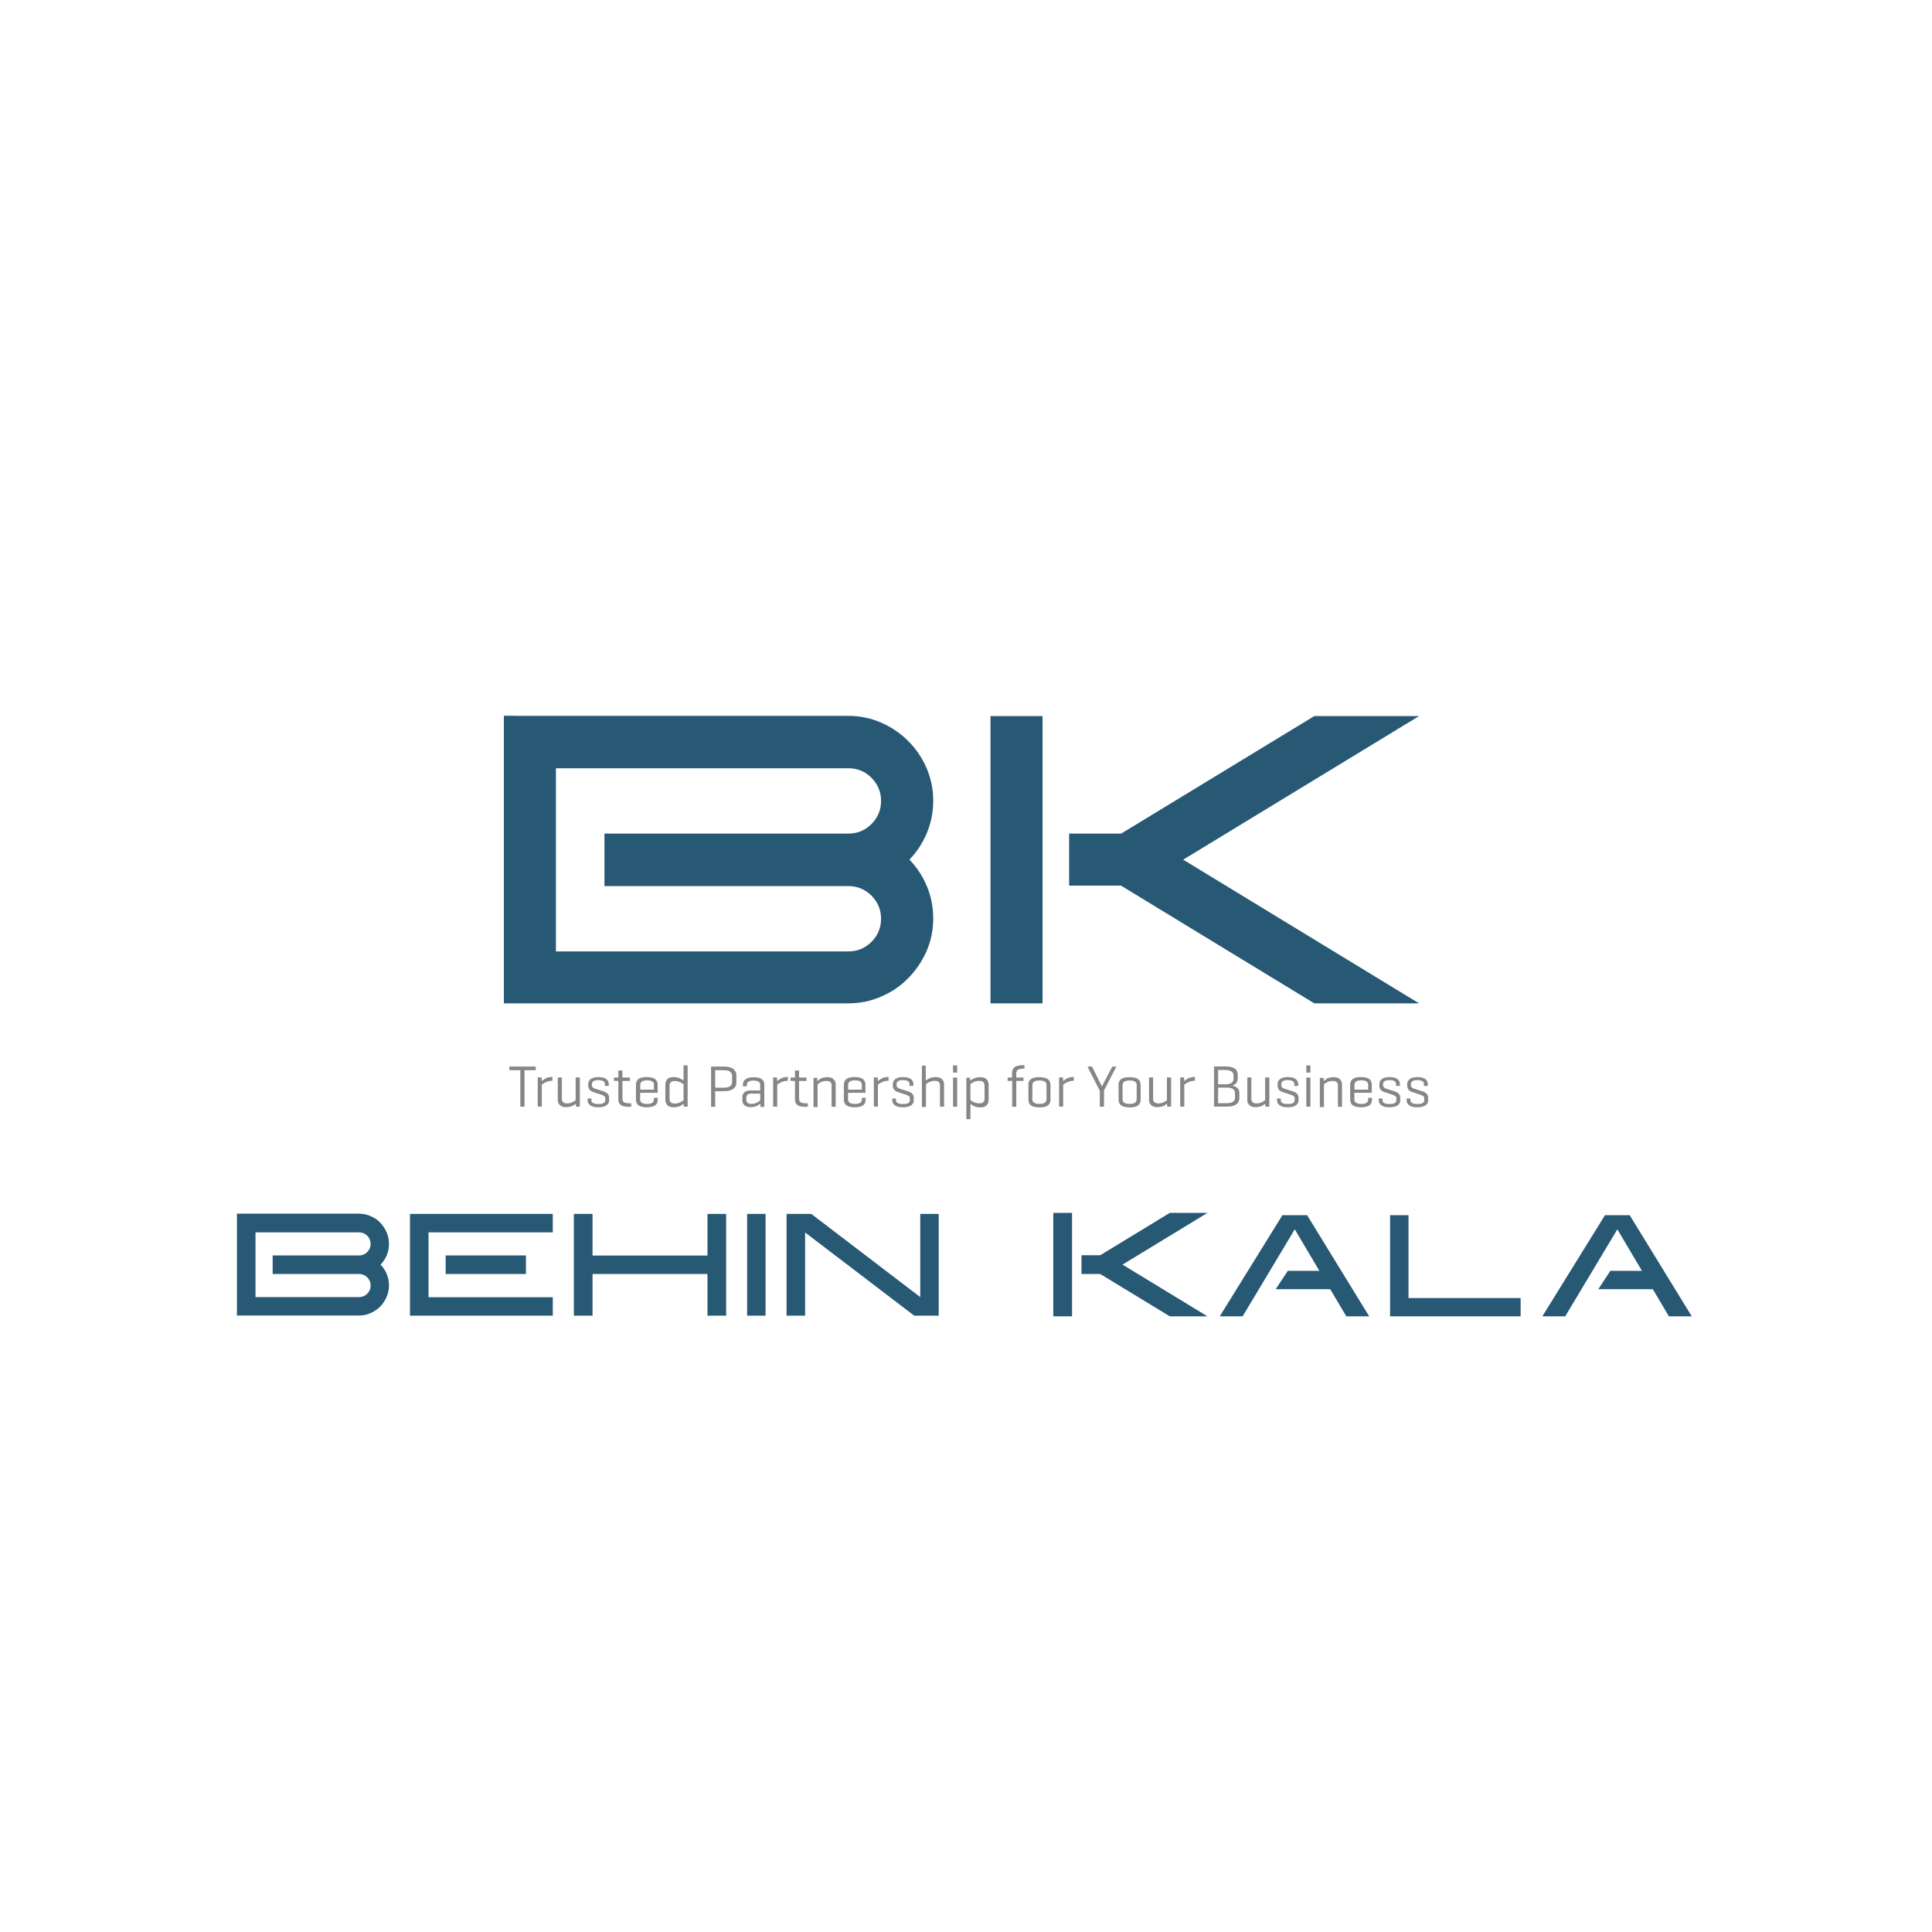 <svg xmlns="http://www.w3.org/2000/svg" id="Layer_1" data-name="Layer 1" viewBox="0 0 165.6 165.6"><defs><style>      .cls-1 {        fill: #fff;      }      .cls-1, .cls-2, .cls-3, .cls-4 {        stroke-width: 0px;      }      .cls-2, .cls-3 {        fill: #275874;      }      .cls-3 {        fill-rule: evenodd;      }      .cls-4 {        fill: #848688;      }    </style></defs><rect class="cls-1" width="165.6" height="165.6"></rect><g><g id="Layer_1-2" data-name="Layer_1"><g id="_2259779746304" data-name=" 2259779746304"><g><path class="cls-3" d="m43.19,61.38v24.62h29.53c.98,0,1.93-.19,2.81-.58.89-.38,1.66-.9,2.31-1.57.65-.65,1.17-1.42,1.57-2.3.38-.88.58-1.82.58-2.82s-.19-1.92-.55-2.78c-.36-.86-.86-1.62-1.49-2.27.63-.65,1.13-1.41,1.49-2.27.36-.86.55-1.78.55-2.78s-.2-1.93-.58-2.82c-.39-.88-.91-1.65-1.57-2.3-.65-.65-1.42-1.18-2.31-1.57-.88-.38-1.82-.58-2.81-.58h-29.53Zm4.46,4.47h25.07c.77,0,1.43.27,1.98.82.54.55.82,1.2.82,1.98s-.28,1.43-.82,1.98c-.55.55-1.21.82-1.98.82h-20.91v4.5h20.91c.77,0,1.43.28,1.98.82.54.55.82,1.21.82,1.98s-.28,1.44-.82,1.98c-.55.55-1.21.82-1.98.82h-25.07v-15.69Z"></path><rect class="cls-2" x="84.9" y="61.38" width="4.46" height="24.62"></rect><rect class="cls-2" x="43.19" y="61.38" width="1.17" height="3.41"></rect><polygon class="cls-3" points="121.63 61.38 97.63 75.99 94.64 72.34 112.65 61.38 121.63 61.38"></polygon><polygon class="cls-3" points="121.63 86 97.63 71.38 94.64 75.03 112.65 86 121.63 86"></polygon><rect class="cls-2" x="91.64" y="71.45" width="4.46" height="4.46"></rect></g><g><polygon class="cls-4" points="43.66 91.42 45.92 91.42 45.92 91.73 44.96 91.73 44.96 94.86 44.6 94.86 44.6 91.73 43.66 91.73 43.66 91.42"></polygon><path class="cls-4" d="m47.35,92.32v.32h-.07c-.12,0-.23.02-.35.06-.11.04-.21.09-.3.14-.09.05-.15.1-.19.13v1.88h-.35v-2.5h.33l.02.32c.07-.06.14-.12.23-.18.09-.05.18-.1.29-.13.1-.03.22-.05.34-.05h.05Z"></path><path class="cls-4" d="m49.7,92.36v2.5h-.33l-.02-.26s-.11.08-.18.13c-.07.05-.17.09-.27.12-.11.03-.23.05-.38.05-.16,0-.29-.03-.39-.08-.1-.05-.18-.13-.24-.22s-.08-.2-.08-.32v-1.93h.35v1.85c0,.08.02.14.05.2s.08.1.14.13c.06.03.15.05.26.05.09,0,.18-.01.25-.03.08-.02.15-.05.21-.08s.11-.06.16-.09.08-.06.11-.08v-1.95h.35Z"></path><path class="cls-4" d="m51.85,93.08v-.18c0-.06-.02-.12-.06-.17-.04-.05-.1-.08-.19-.11-.08-.03-.19-.04-.31-.04s-.23.01-.31.04c-.08.02-.14.06-.18.11-.04.05-.06.1-.06.17v.13c0,.08.03.14.09.19.06.05.11.08.16.09l.78.25c.13.04.23.11.31.19.08.08.13.18.13.3v.29c0,.1-.03.2-.1.28-.06.09-.16.16-.3.21s-.31.08-.53.08c-.17,0-.31-.01-.42-.05-.12-.03-.21-.07-.28-.13s-.13-.12-.16-.18c-.03-.07-.05-.14-.05-.22v-.17h.32v.16c0,.05.01.09.04.13.03.04.06.07.11.1.05.03.11.05.19.06.07.01.16.02.26.02.13,0,.24-.01.32-.03.09-.02.15-.06.2-.11.05-.05.07-.11.07-.17v-.19c0-.07-.03-.13-.08-.17-.06-.04-.13-.08-.21-.11l-.78-.26c-.06-.02-.12-.05-.18-.09s-.11-.1-.15-.17c-.04-.07-.06-.14-.06-.23v-.2c0-.07.02-.15.05-.21.03-.07.08-.13.15-.19.07-.05.16-.1.27-.13s.25-.05.41-.05.3.02.41.05c.11.03.2.08.27.13.07.05.12.12.15.19.03.07.05.14.05.21v.18h-.32Z"></path><path class="cls-4" d="m53.99,92.36v.29h-.64v1.53c0,.08.02.16.05.21.03.06.09.1.18.13.08.03.2.05.35.05h.17v.3h-.21c-.23,0-.41-.03-.54-.08-.13-.05-.22-.13-.27-.23-.05-.1-.08-.21-.08-.35v-1.56h-.38v-.29h.38v-.6h.35v.6h.64Z"></path><path class="cls-4" d="m54.87,93.4h1.18v-.41c0-.06,0-.11-.03-.16-.02-.05-.05-.09-.09-.12-.04-.03-.1-.06-.18-.08-.08-.02-.17-.03-.29-.03-.15,0-.27.02-.35.05s-.14.08-.18.14-.05.13-.05.2v.41h0Zm1.51.27h-1.51v.56c0,.06,0,.11.03.16.02.05.05.09.09.12.04.03.1.06.18.08.08.02.17.03.29.03s.21,0,.29-.03c.08-.02.14-.05.18-.08.04-.03.07-.08.09-.12.02-.05.03-.1.03-.16v-.13h.33v.15c0,.1-.02.19-.05.27-.03.08-.08.15-.16.21-.07.06-.17.1-.29.13-.12.03-.26.05-.44.05s-.32-.02-.44-.05c-.12-.03-.21-.08-.29-.13-.07-.06-.12-.13-.15-.21-.03-.08-.05-.17-.05-.27v-1.28c0-.13.03-.24.09-.34.06-.1.15-.18.29-.23s.32-.08.55-.08c.18,0,.32.02.44.05s.21.08.28.13c.07.06.12.13.16.21s.05.17.05.27v.69h0Z"></path><path class="cls-4" d="m57.39,94.21c0,.07.01.13.04.19s.08.11.14.14c.07.03.15.05.27.05.12,0,.23-.02.33-.05.1-.03.19-.08.26-.12s.13-.08.16-.11v-1.37s-.09-.07-.16-.11-.16-.09-.26-.12c-.1-.03-.21-.05-.33-.05-.17,0-.28.04-.35.11s-.1.16-.1.27v1.19h0Zm1.23.66l-.02-.26s-.11.08-.19.13c-.08.05-.18.09-.29.12s-.24.05-.38.05c-.16,0-.3-.03-.4-.08-.1-.05-.18-.13-.23-.23-.05-.1-.08-.21-.08-.34v-1.29c0-.2.06-.35.17-.47.11-.12.29-.18.53-.18.14,0,.27.02.38.05s.2.08.28.12c.08.05.14.09.2.13v-1.3h.35v3.54h-.33,0Z"></path><path class="cls-4" d="m61.3,91.73v1.5h.71c.18,0,.33-.02.44-.06s.19-.1.23-.17c.05-.07.07-.16.07-.26v-.52c0-.1-.02-.18-.07-.26-.05-.07-.13-.13-.23-.17-.11-.04-.25-.06-.44-.06h-.71Zm0,1.81v1.33h-.35v-3.45h1.07c.21,0,.39.02.53.06s.25.09.33.16c.08.07.14.15.18.24.04.09.06.18.06.28v.63c0,.13-.03.26-.1.37s-.18.2-.34.27c-.16.07-.38.1-.66.1h-.71,0Z"></path><path class="cls-4" d="m64.74,94.56c.1-.03.19-.07.26-.12.07-.05.13-.08.16-.11v-.59h-.8c-.14,0-.24.03-.3.1-.06.07-.09.15-.09.27v.16c0,.07.02.13.05.19.03.05.08.09.14.12s.15.04.25.04c.12,0,.23-.02.33-.05h0Zm.44.3v-.26c-.06.04-.13.08-.2.13-.08.05-.17.09-.28.12-.11.03-.23.05-.37.05-.16,0-.29-.03-.39-.08-.1-.05-.18-.13-.23-.21-.05-.09-.08-.19-.08-.3v-.25c0-.11.02-.21.07-.3s.12-.16.22-.21c.1-.05.22-.08.37-.08h.87v-.46c0-.08-.02-.14-.05-.2-.03-.06-.09-.1-.17-.14-.08-.03-.2-.05-.35-.05s-.27.02-.35.05c-.08.03-.14.08-.18.13-.03.06-.05.13-.05.2v.11h-.33v-.13c0-.12.03-.24.09-.33.06-.1.15-.17.29-.23.13-.05.31-.08.54-.08s.41.03.55.08c.13.05.23.13.28.23.06.1.08.21.08.33v1.9h-.33Z"></path><path class="cls-4" d="m67.53,92.32v.32h-.07c-.12,0-.23.02-.35.06-.11.04-.21.09-.3.14-.09.05-.15.1-.19.13v1.88h-.35v-2.5h.33l.02.32c.07-.06.14-.12.23-.18.09-.05.18-.1.29-.13.1-.03.22-.05.34-.05h.05,0Z"></path><path class="cls-4" d="m69.13,92.36v.29h-.64v1.53c0,.08.02.16.05.21s.09.1.18.13c.08.03.2.05.35.05h.17v.3h-.21c-.23,0-.41-.03-.54-.08-.13-.05-.22-.13-.27-.23-.05-.1-.08-.21-.08-.35v-1.56h-.38v-.29h.38v-.6h.35v.6h.64Z"></path><path class="cls-4" d="m70.24,92.5c.08-.05.18-.09.29-.12s.24-.05.39-.05c.16,0,.29.03.39.08.1.05.18.13.24.22.05.09.08.2.08.32v1.92h-.35v-1.84c0-.08-.01-.14-.04-.2-.03-.06-.08-.1-.14-.13-.07-.03-.15-.05-.26-.05-.09,0-.18.01-.26.03-.08.02-.15.05-.22.08-.07.03-.12.06-.17.1-.05.03-.08.06-.11.08v1.95h-.35v-2.5h.33v.27c.06-.04.12-.09.2-.13h0Z"></path><path class="cls-4" d="m72.69,93.4h1.18v-.41c0-.06,0-.11-.03-.16-.02-.05-.05-.09-.09-.12-.04-.03-.1-.06-.18-.08-.08-.02-.17-.03-.29-.03-.15,0-.27.02-.35.05-.08.03-.14.08-.18.14s-.05.13-.05.2v.41h0Zm1.51.27h-1.51v.56c0,.06,0,.11.03.16.02.05.05.09.09.12.04.03.1.06.18.08.08.02.17.03.29.03s.21,0,.29-.03c.08-.02.14-.05.18-.08.04-.03.07-.08.09-.12.02-.05.03-.1.03-.16v-.13h.33v.15c0,.1-.02.19-.05.27-.03.08-.08.15-.16.21-.07.06-.17.1-.29.13s-.26.05-.44.05-.32-.02-.44-.05c-.12-.03-.21-.08-.29-.13-.07-.06-.12-.13-.15-.21-.03-.08-.05-.17-.05-.27v-1.28c0-.13.03-.24.09-.34.06-.1.15-.18.29-.23s.32-.08.55-.08c.18,0,.32.02.44.05s.21.08.28.13c.07.06.12.13.15.21.03.08.05.17.05.27v.69h0Z"></path><path class="cls-4" d="m76.16,92.32v.32h-.07c-.12,0-.23.02-.35.06-.11.04-.21.09-.3.14-.09.05-.15.1-.19.13v1.88h-.35v-2.5h.33l.02.32c.07-.06.14-.12.23-.18.09-.05.18-.1.29-.13.1-.03.22-.05.34-.05h.05,0Z"></path><path class="cls-4" d="m77.96,93.08v-.18c0-.06-.02-.12-.06-.17s-.1-.08-.19-.11c-.08-.03-.19-.04-.31-.04s-.23.01-.31.04c-.08.02-.14.06-.18.11-.04.05-.06.1-.06.17v.13c0,.08.03.14.09.19.06.05.11.08.16.09l.78.25c.13.04.23.11.31.19.08.08.13.18.13.3v.29c0,.1-.03.2-.1.28-.06.09-.16.16-.3.21s-.31.08-.53.08c-.17,0-.31-.01-.42-.05-.12-.03-.21-.07-.28-.13s-.13-.12-.16-.18c-.03-.07-.05-.14-.05-.22v-.17h.32v.16c0,.05.01.09.04.13.03.04.06.07.11.1.05.03.11.05.19.06.07.01.16.02.26.02.13,0,.24-.01.32-.03.09-.02.15-.06.2-.11.05-.05.07-.11.07-.17v-.19c0-.07-.03-.13-.08-.17-.06-.04-.13-.08-.21-.11l-.78-.26c-.06-.02-.12-.05-.18-.09-.06-.05-.11-.1-.15-.17-.04-.07-.06-.14-.06-.23v-.2c0-.07.02-.15.05-.21.03-.07.08-.13.15-.19.07-.05.16-.1.27-.13.11-.03.25-.05.41-.05s.3.02.41.05c.11.03.2.08.27.13.07.05.12.12.15.19.03.07.05.14.05.21v.18h-.32Z"></path><path class="cls-4" d="m79.35,91.32v1.3s.11-.08.19-.13c.08-.05.17-.09.29-.12.11-.03.24-.05.38-.05.16,0,.29.03.39.08s.18.13.24.22c.05.09.08.2.08.32v1.92h-.35v-1.84c0-.08-.01-.14-.04-.2-.03-.06-.08-.1-.14-.13s-.15-.05-.26-.05c-.09,0-.18.01-.26.03-.08.02-.15.05-.22.08-.07.03-.12.06-.17.1-.05.03-.08.06-.11.08v1.95h-.35v-3.54h.35,0Z"></path><path class="cls-4" d="m82.04,94.86h-.35v-2.5h.35v2.5Zm0-2.92h-.35v-.62h.35v.62Z"></path><path class="cls-4" d="m84.38,93.02c0-.07-.01-.13-.04-.19-.03-.06-.07-.11-.14-.14-.07-.03-.16-.05-.26-.05-.13,0-.24.02-.34.05s-.19.08-.26.12c-.07.05-.13.08-.16.11v1.37s.09.07.16.11c.07.04.16.08.26.12.1.03.21.05.34.05.17,0,.28-.04.35-.11.07-.07.1-.16.1-.27v-1.19h0Zm-1.23-.66v.27c.06-.04.12-.09.2-.13.08-.05.18-.09.29-.12.11-.03.24-.05.39-.05.16,0,.3.03.4.08.1.05.18.13.23.23.05.1.08.21.08.34v1.29c0,.2-.06.35-.17.47-.11.12-.29.18-.53.18-.14,0-.26-.02-.38-.05-.11-.03-.21-.07-.29-.12-.08-.05-.14-.09-.19-.12v1.3h-.35v-3.55h.33,0Z"></path><path class="cls-4" d="m86.75,92.36v-.41c0-.13.03-.25.09-.34.06-.1.16-.17.3-.23.14-.05.32-.08.56-.08h.11v.3h-.11c-.15,0-.27.02-.36.05-.09.03-.15.08-.18.14-.03.06-.05.12-.05.2v.37h.62v.29h-.62v2.22h-.35v-2.22h-.39v-.29h.39,0Z"></path><path class="cls-4" d="m89.7,93c0-.06-.01-.11-.03-.16-.02-.05-.06-.09-.1-.12-.05-.03-.11-.06-.19-.08-.08-.02-.17-.03-.29-.03-.15,0-.27.02-.35.05-.09.03-.15.08-.19.14s-.06.13-.06.2v1.23c0,.06.01.11.03.16.02.05.06.09.1.12.05.03.11.06.19.08.08.02.17.03.28.03.15,0,.27-.02.36-.05s.15-.08.19-.14.06-.13.06-.2v-1.23h0Zm-1.56-.02c0-.13.03-.24.09-.34s.16-.18.3-.23c.14-.05.32-.08.56-.08.18,0,.32.02.45.05s.22.08.29.13c.07.06.13.13.16.21s.05.17.05.27v1.28c0,.13-.03.24-.09.34-.06.1-.16.18-.3.23-.14.05-.33.08-.56.08-.17,0-.32-.02-.44-.05s-.22-.08-.29-.13c-.07-.06-.13-.13-.16-.21-.03-.08-.05-.17-.05-.27v-1.28h0Z"></path><path class="cls-4" d="m92.04,92.32v.32h-.07c-.12,0-.23.02-.35.06-.11.04-.21.09-.3.14-.09.05-.15.1-.19.13v1.88h-.35v-2.5h.33l.02.32c.07-.06.14-.12.23-.18.09-.05.18-.1.29-.13.1-.03.22-.05.34-.05h.05Z"></path><polygon class="cls-4" points="94.45 93.12 95.34 91.42 95.69 91.42 94.63 93.46 94.63 94.86 94.27 94.86 94.27 93.5 93.21 91.42 93.6 91.42 94.45 93.12"></polygon><path class="cls-4" d="m97.43,93c0-.06-.01-.11-.03-.16-.02-.05-.06-.09-.1-.12-.05-.03-.11-.06-.19-.08-.08-.02-.17-.03-.29-.03-.15,0-.27.02-.35.05-.09.03-.15.08-.19.14s-.06.13-.06.2v1.23c0,.06.01.11.03.16.02.05.06.09.1.12.05.03.11.06.19.08.08.02.17.03.28.03.15,0,.27-.02.36-.05s.15-.08.19-.14.06-.13.06-.2v-1.23h0Zm-1.56-.02c0-.13.03-.24.09-.34s.16-.18.3-.23c.14-.05.32-.08.56-.08.18,0,.32.02.45.05s.22.08.29.13c.07.06.13.13.16.21s.05.17.05.27v1.28c0,.13-.03.24-.09.34-.06.1-.16.18-.3.23-.14.05-.33.08-.56.08-.17,0-.32-.02-.44-.05s-.22-.08-.29-.13c-.07-.06-.13-.13-.16-.21-.03-.08-.05-.17-.05-.27v-1.28h0Z"></path><path class="cls-4" d="m100.38,92.36v2.5h-.33l-.02-.26s-.11.08-.18.13c-.07.05-.17.09-.27.12-.11.03-.23.05-.38.05-.16,0-.29-.03-.39-.08-.1-.05-.18-.13-.24-.22-.05-.09-.08-.2-.08-.32v-1.93h.35v1.85c0,.08.02.14.05.2.03.06.08.1.14.13.06.03.15.05.26.05.09,0,.18-.01.25-.03.08-.02.15-.05.21-.08s.11-.06.16-.09.08-.06.11-.08v-1.95h.35Z"></path><path class="cls-4" d="m102.42,92.32v.32h-.07c-.12,0-.23.02-.35.06-.11.04-.21.09-.3.14-.09.05-.15.1-.19.13v1.88h-.35v-2.5h.33l.02.32c.07-.06.14-.12.23-.18.09-.05.18-.1.29-.13.1-.03.22-.05.34-.05h.05Z"></path><path class="cls-4" d="m104.41,93.23v1.33h.72c.18,0,.33-.02.43-.06s.18-.1.23-.17c.05-.07.07-.16.07-.26v-.38c0-.09-.02-.17-.07-.24s-.13-.13-.23-.17c-.11-.04-.25-.06-.43-.06h-.72Zm0-1.52v1.23h.64c.16,0,.29-.02.39-.06.1-.04.18-.1.22-.17.05-.07.07-.16.07-.26v-.27c0-.1-.02-.19-.07-.25s-.13-.12-.24-.16c-.11-.04-.25-.06-.43-.06h-.59,0Zm-.35,3.15v-3.45h.94c.21,0,.38.02.52.05s.25.09.34.15.14.14.18.23c.03.09.05.18.05.28v.34c0,.09-.02.18-.05.25-.03.08-.08.14-.14.2-.07.06-.15.1-.27.14.14.03.25.08.34.13.09.06.15.13.2.21.04.08.06.17.06.28v.45c0,.13-.03.26-.1.37s-.18.2-.34.26c-.16.07-.38.1-.66.1h-1.08,0Z"></path><path class="cls-4" d="m108.8,92.36v2.5h-.33l-.02-.26s-.11.08-.18.13c-.07.05-.17.09-.27.12-.11.03-.23.05-.38.05-.16,0-.29-.03-.39-.08-.1-.05-.18-.13-.24-.22s-.08-.2-.08-.32v-1.93h.35v1.85c0,.08.02.14.05.2s.08.1.14.13c.06.03.15.05.26.05.09,0,.18-.01.25-.03.08-.02.15-.05.21-.08.06-.03.11-.06.16-.09s.08-.06.11-.08v-1.95h.35,0Z"></path><path class="cls-4" d="m110.94,93.08v-.18c0-.06-.02-.12-.06-.17s-.1-.08-.19-.11c-.08-.03-.19-.04-.31-.04s-.23.01-.31.04c-.08.02-.14.06-.18.11-.04.05-.06.1-.06.17v.13c0,.08.03.14.09.19.06.05.11.08.16.09l.78.25c.13.04.23.11.31.19.08.08.13.18.13.3v.29c0,.1-.03.2-.1.28-.06.09-.16.16-.3.21s-.31.08-.53.08c-.17,0-.31-.01-.42-.05-.12-.03-.21-.07-.28-.13s-.13-.12-.16-.18c-.03-.07-.05-.14-.05-.22v-.17h.32v.16c0,.05.01.09.04.13.02.04.06.07.11.1.05.03.11.05.19.06.07.01.16.02.26.02.13,0,.24-.01.32-.03.09-.02.16-.06.2-.11.05-.05.07-.11.07-.17v-.19c0-.07-.03-.13-.08-.17-.06-.04-.13-.08-.21-.11l-.78-.26c-.06-.02-.12-.05-.18-.09s-.11-.1-.15-.17c-.04-.07-.06-.14-.06-.23v-.2c0-.07.02-.15.05-.21.03-.07.08-.13.15-.19.07-.05.16-.1.27-.13.11-.03.25-.05.41-.05s.3.02.41.05c.11.03.2.08.27.13.07.05.12.12.15.19.03.07.05.14.05.21v.18h-.32,0Z"></path><path class="cls-4" d="m112.32,94.86h-.35v-2.5h.35v2.5Zm0-2.92h-.35v-.62h.35v.62Z"></path><path class="cls-4" d="m113.64,92.5c.08-.05.18-.09.29-.12s.24-.05.39-.05c.16,0,.29.03.39.08.1.05.18.13.24.22.05.09.08.2.08.32v1.92h-.35v-1.84c0-.08-.01-.14-.04-.2-.03-.06-.08-.1-.14-.13-.07-.03-.15-.05-.26-.05-.09,0-.18.01-.26.03-.08.02-.15.05-.22.08-.07.03-.12.06-.17.1-.05.03-.08.06-.11.08v1.95h-.35v-2.5h.33v.27c.06-.04.12-.09.2-.13h0Z"></path><path class="cls-4" d="m116.09,93.4h1.18v-.41c0-.06,0-.11-.03-.16-.02-.05-.05-.09-.09-.12-.04-.03-.1-.06-.18-.08-.08-.02-.17-.03-.29-.03-.15,0-.27.02-.35.05-.08.03-.14.08-.18.14s-.05.13-.05.2v.41h0Zm1.51.27h-1.51v.56c0,.06,0,.11.03.16.02.05.05.09.09.12.04.03.1.06.18.08.08.02.17.03.29.03s.21,0,.29-.03c.08-.02.14-.05.18-.08.04-.03.07-.08.09-.12.02-.05.03-.1.03-.16v-.13h.33v.15c0,.1-.02.19-.05.27-.03.08-.08.15-.16.21-.07.06-.17.1-.29.13-.12.03-.26.05-.44.05s-.32-.02-.44-.05c-.12-.03-.21-.08-.29-.13-.07-.06-.12-.13-.15-.21-.03-.08-.05-.17-.05-.27v-1.28c0-.13.03-.24.09-.34.06-.1.15-.18.29-.23s.32-.08.55-.08c.18,0,.32.02.44.05s.21.08.28.13c.07.06.12.13.15.21.03.08.05.17.05.27v.69h0Z"></path><path class="cls-4" d="m119.66,93.08v-.18c0-.06-.02-.12-.06-.17s-.1-.08-.19-.11c-.08-.03-.19-.04-.31-.04s-.23.01-.31.04c-.08.02-.14.06-.18.11-.04.05-.06.1-.06.17v.13c0,.08.03.14.09.19.06.05.11.08.16.09l.78.25c.13.04.23.11.31.19.08.08.13.18.13.3v.29c0,.1-.03.2-.1.28-.06.09-.16.16-.3.21s-.31.08-.53.08c-.17,0-.31-.01-.42-.05-.12-.03-.21-.07-.28-.13s-.13-.12-.16-.18c-.03-.07-.05-.14-.05-.22v-.17h.32v.16c0,.05.01.09.04.13.03.04.06.07.11.1.05.03.11.05.19.06.07.01.16.02.26.02.13,0,.24-.01.32-.03.09-.02.15-.06.2-.11.05-.05.07-.11.07-.17v-.19c0-.07-.03-.13-.08-.17-.06-.04-.13-.08-.21-.11l-.78-.26c-.06-.02-.12-.05-.18-.09s-.11-.1-.15-.17c-.04-.07-.06-.14-.06-.23v-.2c0-.07.02-.15.05-.21.03-.07.08-.13.15-.19.07-.05.16-.1.27-.13.11-.03.25-.05.41-.05s.3.02.41.05c.11.03.2.08.27.13.07.05.12.12.15.19.03.07.05.14.05.21v.18h-.32Z"></path><path class="cls-4" d="m122.05,93.08v-.18c0-.06-.02-.12-.06-.17s-.1-.08-.19-.11c-.08-.03-.19-.04-.31-.04s-.23.01-.31.04c-.08.02-.14.06-.18.11-.04.05-.06.1-.06.17v.13c0,.08.03.14.09.19.06.05.11.08.16.09l.78.25c.13.04.23.11.31.19.08.08.13.18.13.3v.29c0,.1-.03.2-.1.28-.06.09-.16.16-.3.21s-.31.08-.53.08c-.17,0-.31-.01-.42-.05-.12-.03-.21-.07-.28-.13s-.13-.12-.16-.18c-.03-.07-.05-.14-.05-.22v-.17h.32v.16c0,.05.01.09.04.13.03.04.06.07.11.1.05.03.11.05.19.06.07.01.16.02.26.02.13,0,.24-.01.32-.03.09-.02.15-.06.2-.11.05-.05.07-.11.07-.17v-.19c0-.07-.03-.13-.08-.17-.06-.04-.13-.08-.21-.11l-.78-.26c-.06-.02-.12-.05-.18-.09s-.11-.1-.15-.17c-.04-.07-.06-.14-.06-.23v-.2c0-.07.02-.15.05-.21.03-.07.08-.13.15-.19.07-.05.16-.1.27-.13.11-.03.25-.05.41-.05s.3.02.41.05c.11.03.2.08.27.13.07.05.12.12.15.19.03.07.05.14.05.21v.18h-.32Z"></path></g></g></g><g id="Layer_1-3" data-name="Layer_1"><path class="cls-3" d="m20.31,104.04v8.72h10.46c.35,0,.68-.06.99-.21.32-.14.59-.32.82-.55.23-.23.41-.5.55-.82.14-.31.21-.65.21-1s-.07-.68-.19-.98c-.13-.3-.3-.57-.53-.8.22-.23.4-.5.53-.8.13-.31.19-.63.19-.99s-.07-.68-.21-1c-.14-.31-.32-.58-.55-.82s-.5-.42-.82-.55c-.31-.14-.65-.21-.99-.21h-10.46Zm72.39,3.55h1.61l5.96-3.63h3.23l-7.26,4.42v.03l7.26,4.42h-3.23l-5.96-3.63h-1.61v-1.61Zm-2.42-3.63h1.61v8.87h-1.61v-8.87Zm50.45,4.97h-2.7l-1.03,1.57h4.67l1.38,2.33h1.96l-5.32-8.67h-2.12l-5.37,8.67h1.96l4.47-7.46,2.11,3.56h0Zm-102.53-1.32v1.59h6.88v-1.59h-6.88Zm9.18,5.16v-1.58h-10.65v-1.85h0v-2.1h0v-1.61h10.65v-1.58h-12.24v8.72h12.24Zm65.7-3.84h-2.7l-1.03,1.57h4.67l1.38,2.33h1.96l-5.32-8.67h-2.12l-5.37,8.67h1.96l4.47-7.46,2.11,3.56h0Zm6.07-4.77v8.67h11.19v-1.57h-9.61v-7.1h-1.59,0Zm-69.96-.11v8.72h1.6v-3.57h9.85v3.57h1.6v-8.72h-1.6v3.57h-9.85v-3.57h-1.6Zm16.43,8.72v-8.72h-1.58v8.72h1.58Zm1.8-8.72v8.72h1.59v-7.13l9.35,7.13h2.1v-8.72h-1.58v7.13l-9.34-7.13h-2.11Zm-45.52,1.58h8.88c.27,0,.51.1.7.29.19.19.29.43.29.7s-.1.51-.29.7c-.19.19-.43.29-.7.29h-7.41v1.59h7.41c.27,0,.51.1.7.29.19.19.29.43.29.7s-.1.51-.29.7c-.19.19-.43.29-.7.29h-8.88v-5.56Z"></path></g></g></svg>